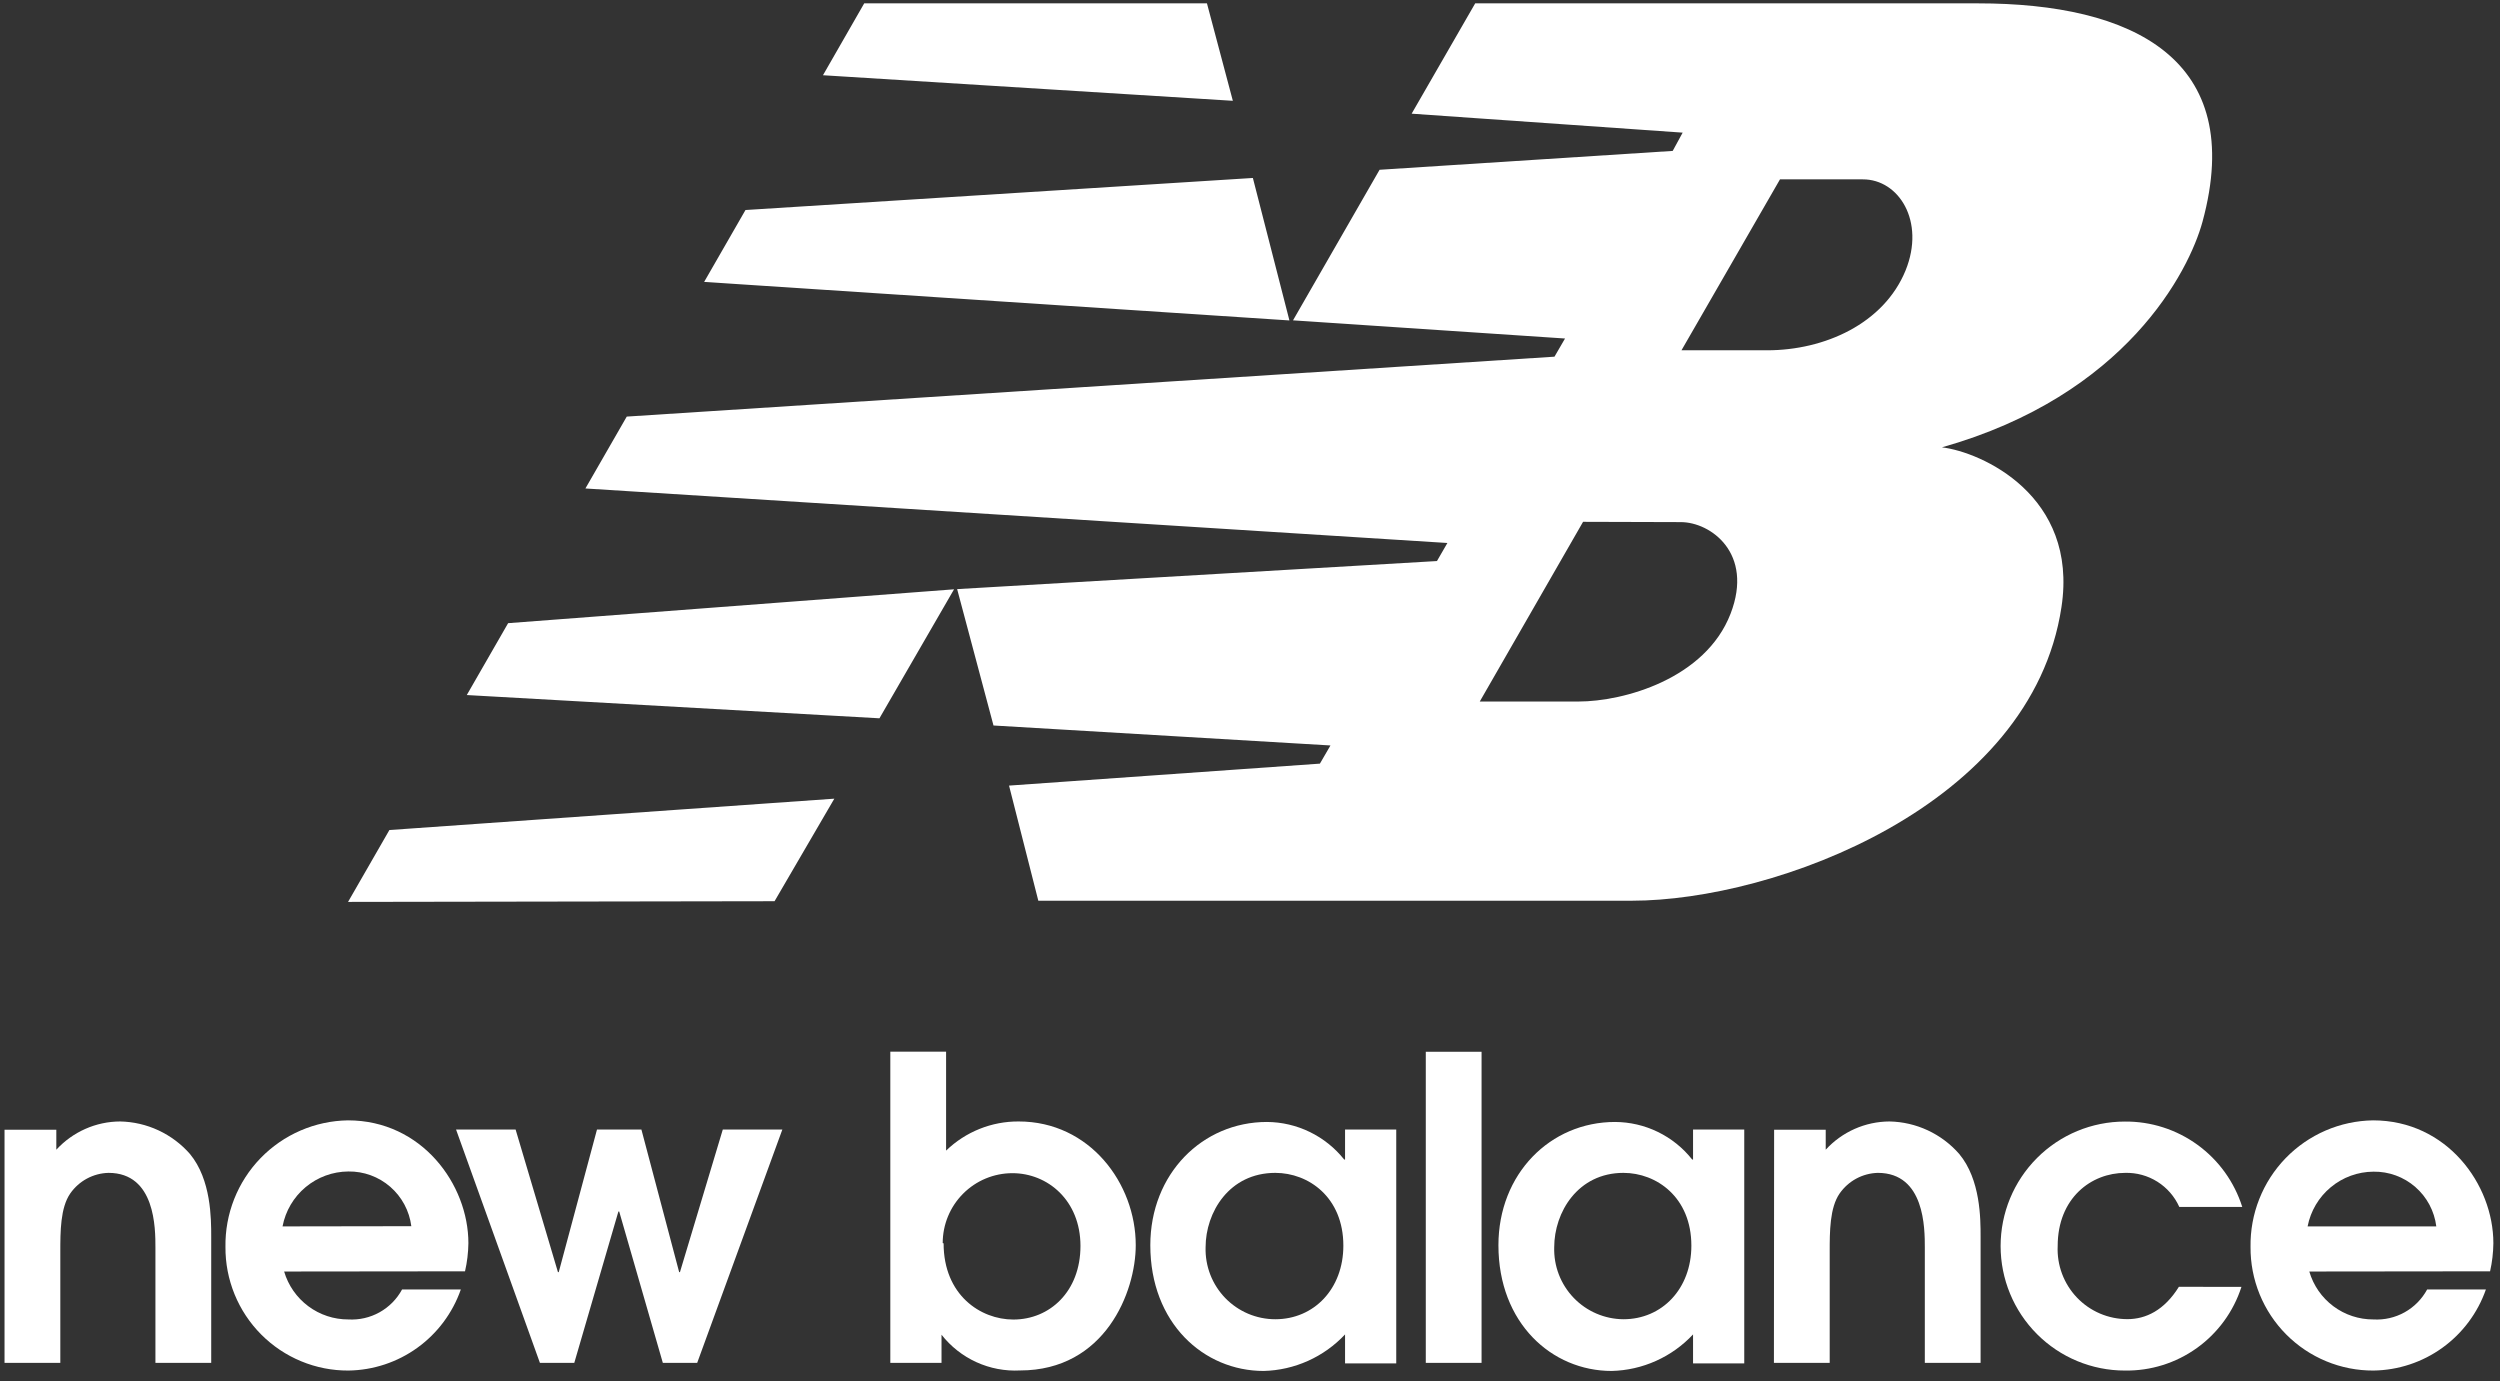 <svg width="181" height="100" viewBox="0 0 181 100" fill="none" xmlns="http://www.w3.org/2000/svg">
<rect x="0" y="0" width="181" height="100" fill="#333333" stroke="none"/>
<path d="M0.328 98.672H4.367V90.634C4.367 89.188 4.367 87.439 5.088 86.405C5.4 85.957 5.814 85.588 6.295 85.329C6.776 85.071 7.311 84.929 7.857 84.916C11.253 84.916 11.253 88.935 11.253 90.33V98.672H15.292V89.543C15.292 88.234 15.292 85.401 13.749 83.543C13.116 82.822 12.34 82.241 11.471 81.836C10.602 81.432 9.659 81.213 8.701 81.194C7.831 81.197 6.972 81.38 6.176 81.733C5.381 82.085 4.666 82.597 4.078 83.239V81.794H0.328V98.672Z" fill="white"/>
<path d="M33.667 92.043C33.821 91.375 33.903 90.691 33.912 90.005C33.912 85.747 30.537 81.114 25.194 81.114C24.01 81.131 22.842 81.382 21.756 81.852C20.669 82.322 19.686 83.002 18.862 83.853C18.038 84.704 17.39 85.71 16.954 86.813C16.519 87.916 16.304 89.094 16.323 90.28C16.315 91.455 16.539 92.62 16.983 93.708C17.427 94.795 18.081 95.784 18.909 96.616C19.737 97.449 20.721 98.108 21.805 98.556C22.888 99.005 24.05 99.233 25.222 99.228C27.016 99.205 28.759 98.629 30.216 97.579C31.672 96.529 32.771 95.056 33.364 93.359H29.109C28.734 94.053 28.169 94.626 27.48 95.01C26.792 95.394 26.009 95.573 25.222 95.528C24.177 95.531 23.158 95.195 22.32 94.57C21.481 93.944 20.867 93.063 20.571 92.058L33.667 92.043ZM20.456 88.791C20.668 87.677 21.259 86.672 22.128 85.947C22.998 85.222 24.091 84.822 25.222 84.815C26.335 84.799 27.414 85.194 28.255 85.924C29.096 86.655 29.638 87.67 29.78 88.776L20.456 88.791Z" fill="white"/>
<path d="M39.09 98.672H41.578L44.772 87.714H44.83L47.989 98.672H50.476L56.642 81.779H52.33L49.229 92.101H49.171L46.438 81.779H43.222L40.453 92.101H40.395L37.33 81.779H33.018L39.09 98.672Z" fill="white"/>
<path d="M64.459 98.672H68.166V96.633C68.837 97.489 69.704 98.171 70.692 98.621C71.681 99.072 72.764 99.277 73.848 99.221C80.007 99.221 82.228 93.533 82.228 90.15C82.228 85.675 78.889 81.194 73.754 81.194C71.794 81.182 69.908 81.94 68.497 83.304V76.141H64.459V98.672ZM68.252 89.998C68.252 88.656 68.784 87.369 69.731 86.42C70.677 85.471 71.961 84.938 73.3 84.938C75.853 84.938 78.226 86.911 78.226 90.207C78.226 93.504 76.004 95.535 73.365 95.535C70.993 95.535 68.317 93.764 68.317 90.019" fill="white"/>
<path d="M101.088 81.779H97.382V83.948H97.317C96.646 83.106 95.796 82.425 94.829 81.955C93.862 81.484 92.802 81.237 91.728 81.23C87.055 81.23 83.283 84.981 83.283 90.157C83.283 95.788 87.141 99.257 91.49 99.257C92.598 99.23 93.689 98.981 94.701 98.527C95.712 98.073 96.623 97.422 97.382 96.612V98.708H101.088V81.779ZM97.259 90.186C97.259 93.316 95.132 95.513 92.334 95.513C91.658 95.513 90.989 95.378 90.366 95.114C89.744 94.85 89.18 94.464 88.709 93.978C88.239 93.492 87.87 92.916 87.625 92.284C87.381 91.653 87.265 90.978 87.285 90.301C87.285 87.779 88.987 84.916 92.334 84.916C94.735 84.916 97.259 86.68 97.259 90.186Z" fill="white"/>
<path d="M107.265 76.148H103.227V98.672H107.265V76.148Z" fill="white"/>
<path d="M126.284 81.779H122.577V83.948H122.513C121.845 83.104 120.996 82.422 120.03 81.952C119.064 81.481 118.005 81.235 116.931 81.23C112.243 81.23 108.486 84.981 108.486 90.157C108.486 95.788 112.344 99.257 116.686 99.257C117.794 99.23 118.885 98.983 119.897 98.528C120.909 98.074 121.82 97.423 122.577 96.612V98.708H126.284V81.779ZM122.455 90.186C122.455 93.316 120.327 95.513 117.537 95.513C116.864 95.509 116.199 95.369 115.58 95.103C114.962 94.838 114.403 94.451 113.936 93.965C113.469 93.479 113.104 92.905 112.861 92.276C112.619 91.647 112.505 90.975 112.525 90.301C112.525 87.779 114.227 84.916 117.537 84.916C119.931 84.916 122.455 86.68 122.455 90.186Z" fill="white"/>
<path d="M128.432 98.672H132.47V90.634C132.47 89.188 132.47 87.439 133.191 86.405C133.503 85.958 133.915 85.59 134.395 85.331C134.875 85.072 135.409 84.93 135.953 84.916C139.357 84.916 139.357 88.935 139.357 90.33V98.672H143.395V89.543C143.395 88.234 143.395 85.401 141.845 83.543C141.213 82.821 140.437 82.239 139.568 81.835C138.699 81.43 137.755 81.212 136.797 81.194C135.929 81.198 135.07 81.381 134.276 81.733C133.482 82.085 132.769 82.598 132.182 83.239V81.794H128.446L128.432 98.672Z" fill="white"/>
<path d="M157.752 93.164C156.692 94.87 155.358 95.506 154.024 95.506C153.341 95.507 152.665 95.368 152.037 95.1C151.409 94.831 150.842 94.438 150.37 93.943C149.898 93.448 149.532 92.863 149.292 92.222C149.052 91.581 148.945 90.898 148.976 90.215C148.976 86.738 151.406 84.916 153.865 84.916C154.688 84.895 155.498 85.117 156.195 85.556C156.891 85.994 157.443 86.629 157.781 87.381H162.339C161.768 85.575 160.634 83.999 159.103 82.887C157.573 81.775 155.727 81.183 153.836 81.201C151.451 81.201 149.164 82.15 147.478 83.841C145.791 85.531 144.844 87.824 144.844 90.215C144.844 92.605 145.791 94.898 147.478 96.588C149.164 98.279 151.451 99.228 153.836 99.228C155.706 99.259 157.535 98.686 159.055 97.596C160.576 96.505 161.706 94.954 162.281 93.171L157.752 93.164Z" fill="white"/>
<path d="M180.282 92.043C180.433 91.374 180.513 90.691 180.52 90.005C180.52 85.747 177.152 81.114 171.809 81.114C170.626 81.131 169.457 81.382 168.371 81.852C167.285 82.322 166.301 83.002 165.477 83.853C164.654 84.704 164.005 85.71 163.57 86.813C163.134 87.916 162.92 89.094 162.939 90.28C162.93 91.455 163.154 92.62 163.598 93.708C164.042 94.795 164.696 95.784 165.524 96.616C166.352 97.449 167.336 98.108 168.42 98.556C169.503 99.005 170.665 99.233 171.838 99.228C173.631 99.204 175.374 98.628 176.83 97.578C178.286 96.528 179.385 95.055 179.979 93.359H175.725C175.349 94.053 174.784 94.626 174.096 95.01C173.407 95.394 172.624 95.573 171.838 95.528C170.793 95.533 169.774 95.198 168.936 94.572C168.098 93.946 167.486 93.063 167.193 92.058L180.282 92.043ZM167.071 88.791C167.286 87.68 167.878 86.678 168.748 85.956C169.617 85.233 170.709 84.835 171.838 84.829C172.95 84.812 174.029 85.206 174.869 85.937C175.709 86.668 176.25 87.684 176.388 88.791H167.071Z" fill="white"/>
<path d="M69.073 42.666L63.672 52.005L33.795 50.321L36.788 45.117L69.073 42.666ZM90.708 12.885L93.354 23.2L50.98 20.41L53.973 15.205L90.708 12.885ZM62.569 0.243H87.383L89.258 7.298L59.583 5.447L62.569 0.243ZM60.405 57.824L56.078 65.248L25.199 65.298L28.192 60.094L60.405 57.824ZM114.614 37.78L107.135 50.791H114.268C117.57 50.791 123.477 49.143 125.294 44.43C126.981 40.057 123.852 37.801 121.688 37.801L114.614 37.78ZM121.739 25.361H127.948C132.08 25.361 136.385 23.446 137.964 19.579C139.407 16.015 137.467 12.979 134.871 12.986H128.871L121.739 25.361ZM93.614 23.193L99.881 12.292L121.104 10.926L121.825 9.603L102.203 8.23L106.804 0.243H143.2C154.392 0.243 162.671 4.254 159.462 16.051C158.488 19.622 153.938 28.621 140.596 32.387C143.431 32.727 150.483 35.857 149.25 43.953C147.087 58.352 128.488 65.212 118.14 65.212H75.174L73.054 56.877L95.561 55.287L96.326 53.971L71.929 52.526L69.297 42.652L104.035 40.62L104.792 39.312L42.384 35.365L45.377 30.161L112.544 25.824L113.308 24.508L93.614 23.193Z" fill="white"/>
</svg>
